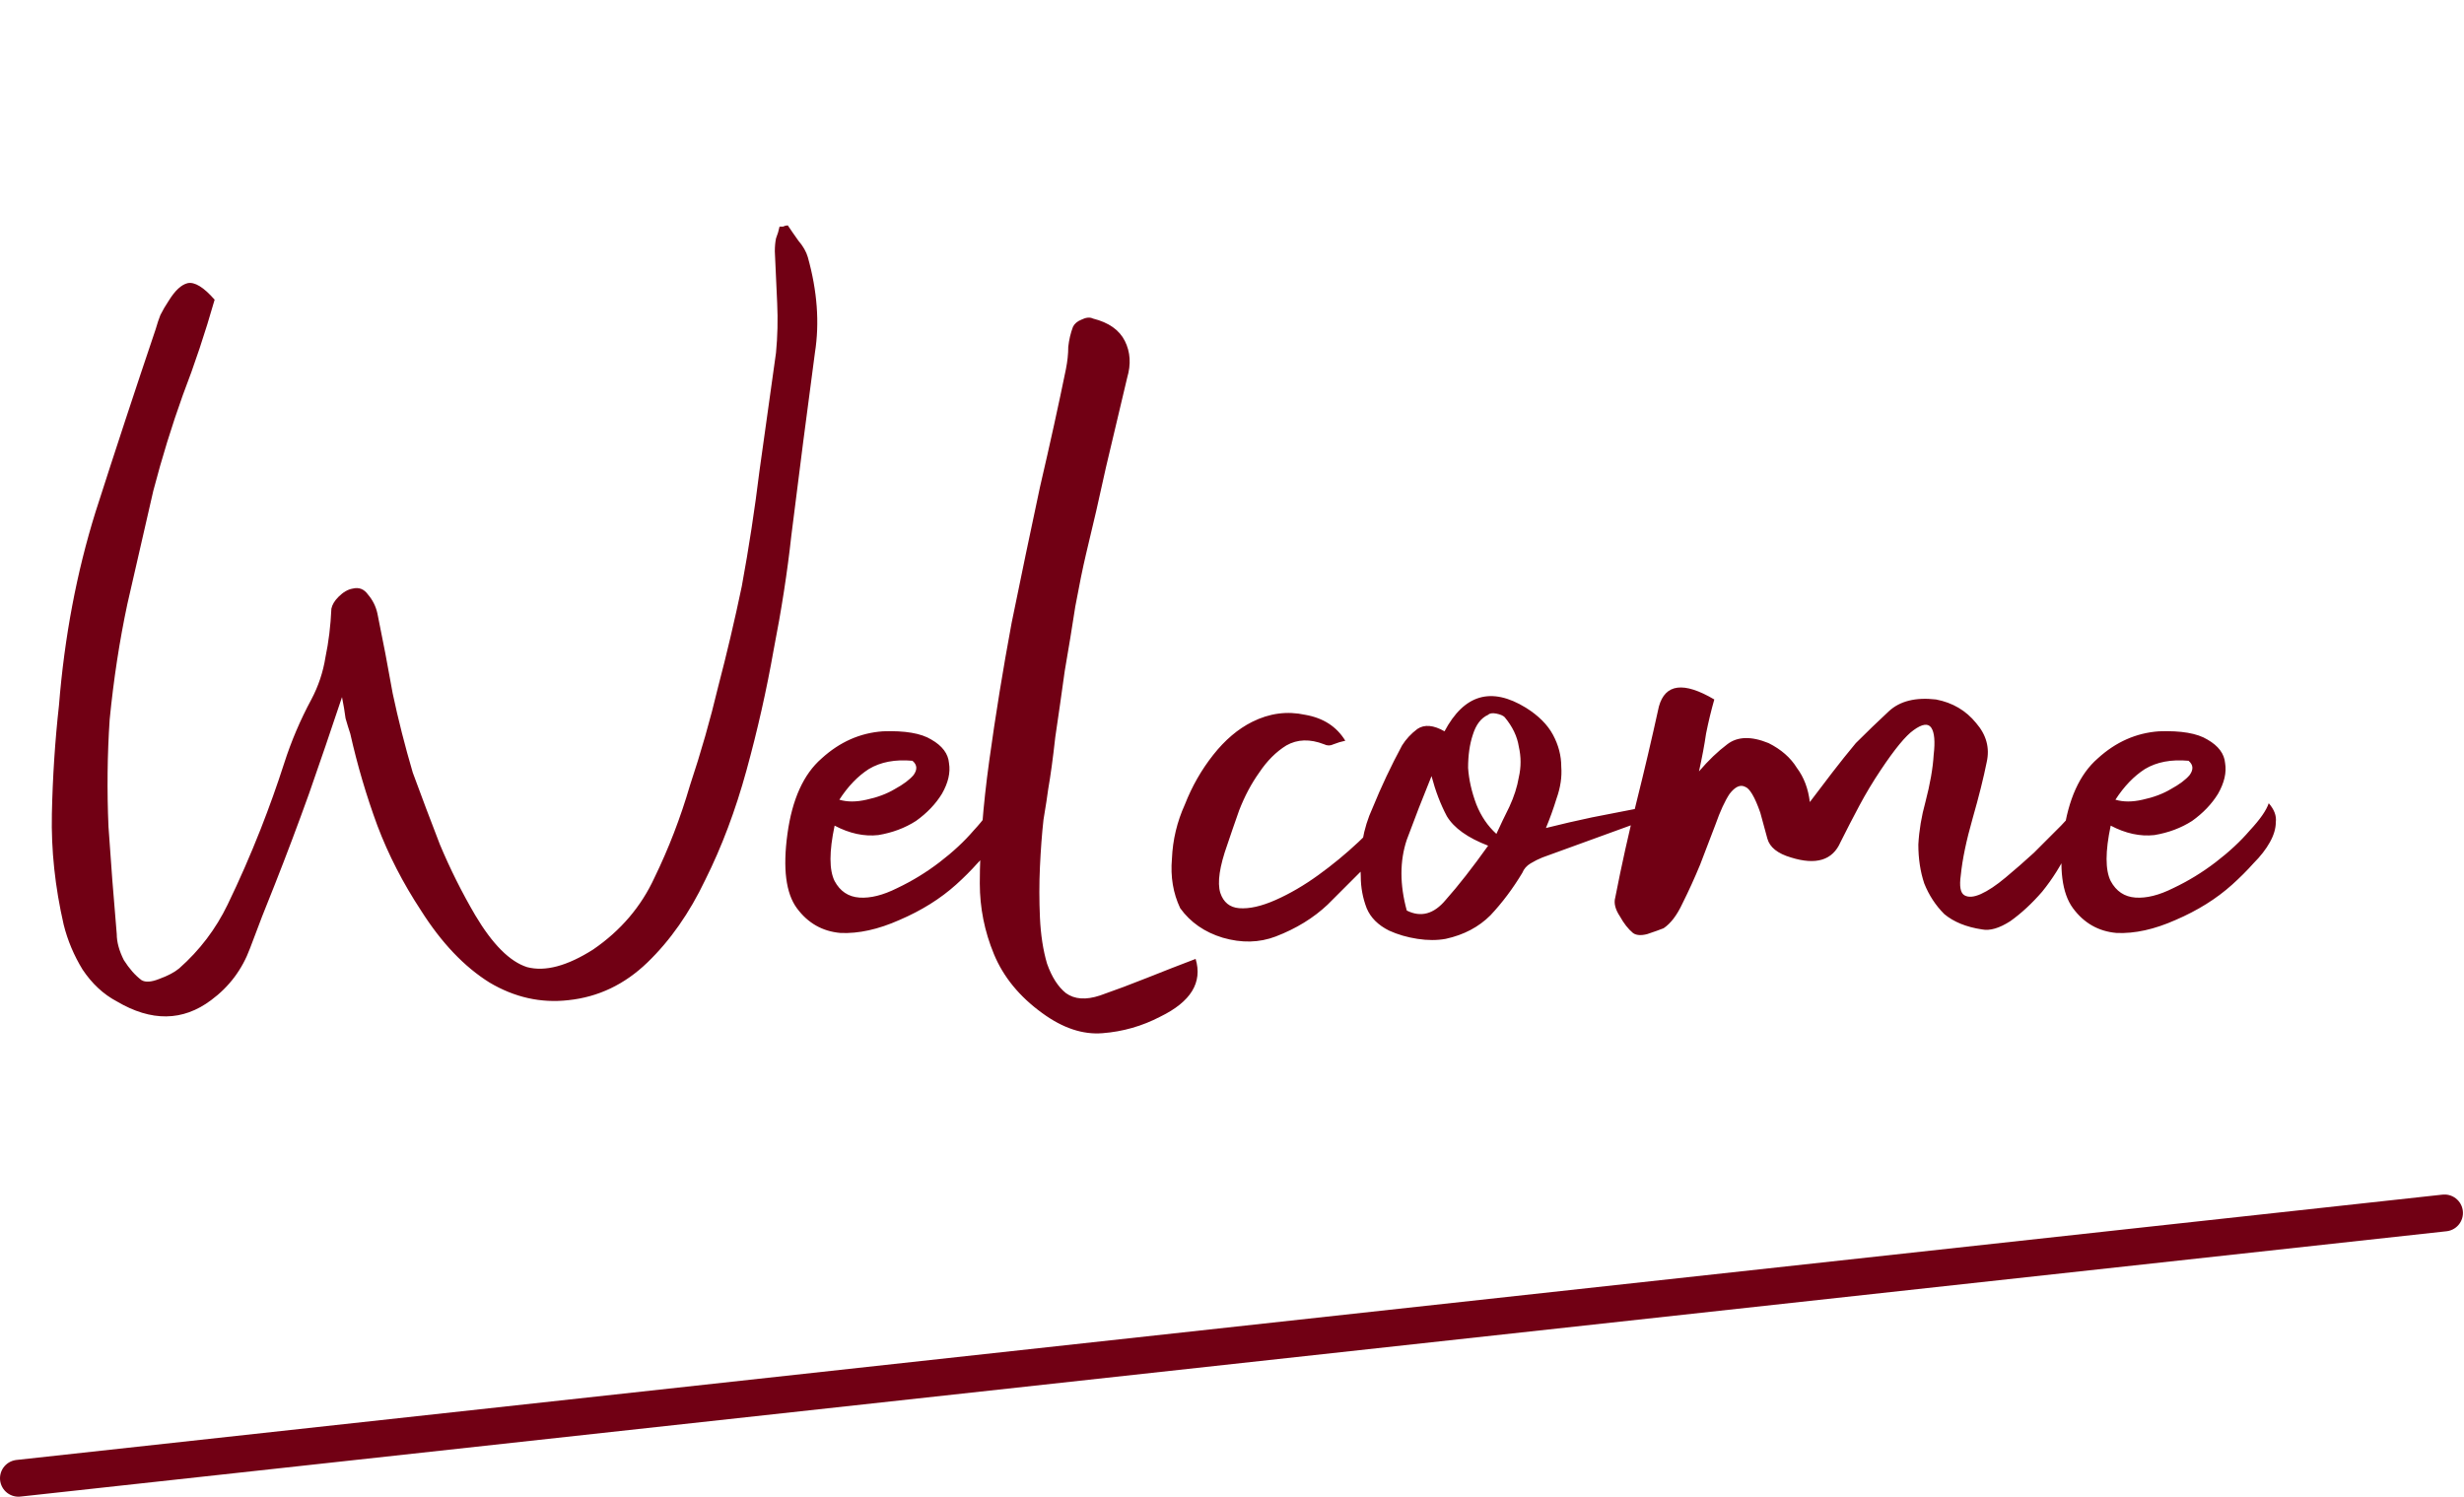 <?xml version="1.0" encoding="UTF-8"?> <svg xmlns="http://www.w3.org/2000/svg" width="130" height="79" viewBox="0 0 130 79" fill="none"><path d="M41.564 11.893C41.73 12.142 41.917 12.412 42.124 12.702C42.373 12.993 42.539 13.283 42.622 13.573C43.12 15.357 43.244 17.037 42.995 18.613C42.788 20.19 42.58 21.766 42.373 23.342C42.207 24.67 42 26.308 41.751 28.258C41.543 30.166 41.232 32.178 40.817 34.293C40.444 36.409 39.967 38.524 39.386 40.64C38.806 42.756 38.08 44.684 37.209 46.427C36.379 48.169 35.363 49.621 34.16 50.782C32.957 51.944 31.567 52.607 29.991 52.773C28.539 52.939 27.149 52.628 25.822 51.84C24.494 51.01 23.291 49.745 22.213 48.044C21.259 46.593 20.491 45.099 19.911 43.564C19.33 41.988 18.853 40.37 18.48 38.711C18.397 38.462 18.314 38.193 18.231 37.902C18.189 37.57 18.127 37.197 18.044 36.782C17.463 38.524 16.883 40.225 16.302 41.884C15.721 43.502 15.12 45.099 14.497 46.676C14.041 47.796 13.605 48.916 13.191 50.036C12.776 51.156 12.091 52.068 11.137 52.773C9.644 53.893 7.985 53.914 6.16 52.836C5.454 52.462 4.853 51.902 4.355 51.156C3.899 50.409 3.567 49.621 3.36 48.791C2.903 46.8 2.696 44.85 2.737 42.942C2.779 40.993 2.903 39.084 3.111 37.218C3.401 33.609 4.044 30.207 5.04 27.013C6.077 23.778 7.134 20.563 8.213 17.369C8.296 17.078 8.379 16.83 8.462 16.622C8.586 16.373 8.731 16.124 8.897 15.876C9.229 15.336 9.561 15.025 9.893 14.942C10.266 14.859 10.743 15.15 11.324 15.813C10.826 17.556 10.266 19.236 9.644 20.853C9.063 22.471 8.545 24.151 8.089 25.893C7.632 27.884 7.176 29.876 6.72 31.867C6.305 33.816 5.994 35.849 5.786 37.964C5.662 39.831 5.641 41.718 5.724 43.627C5.849 45.493 5.994 47.381 6.16 49.289C6.16 49.704 6.284 50.16 6.533 50.658C6.823 51.114 7.134 51.467 7.466 51.716C7.674 51.84 7.985 51.819 8.4 51.653C8.856 51.487 9.209 51.301 9.457 51.093C10.536 50.139 11.386 49.019 12.008 47.733C12.631 46.447 13.211 45.12 13.751 43.751C14.207 42.59 14.622 41.428 14.995 40.267C15.368 39.105 15.845 37.985 16.426 36.907C16.8 36.202 17.049 35.455 17.173 34.667C17.339 33.879 17.443 33.028 17.484 32.116C17.526 31.908 17.65 31.701 17.857 31.493C18.106 31.244 18.355 31.099 18.604 31.058C18.936 30.975 19.206 31.078 19.413 31.369C19.662 31.659 19.828 31.991 19.911 32.364C20.201 33.775 20.471 35.185 20.72 36.596C21.01 37.964 21.363 39.354 21.777 40.764C22.234 42.009 22.711 43.274 23.209 44.56C23.748 45.846 24.37 47.09 25.075 48.293C25.988 49.828 26.9 50.741 27.813 51.031C28.767 51.28 29.928 50.969 31.297 50.098C32.749 49.102 33.828 47.837 34.533 46.302C35.28 44.767 35.902 43.15 36.4 41.449C36.98 39.707 37.478 37.964 37.893 36.222C38.349 34.48 38.764 32.717 39.137 30.933C39.511 28.901 39.822 26.868 40.071 24.836C40.361 22.762 40.651 20.687 40.942 18.613C41.025 17.742 41.045 16.871 41.004 16C40.963 15.087 40.921 14.175 40.88 13.262C40.88 13.013 40.9 12.785 40.942 12.578C41.025 12.37 41.087 12.163 41.129 11.956C41.212 11.956 41.274 11.956 41.315 11.956C41.398 11.914 41.481 11.893 41.564 11.893ZM44.034 43.564C43.744 44.933 43.744 45.908 44.034 46.489C44.324 47.028 44.76 47.319 45.341 47.36C45.921 47.401 46.585 47.236 47.332 46.862C48.12 46.489 48.867 46.033 49.572 45.493C50.277 44.954 50.878 44.394 51.376 43.813C51.916 43.233 52.247 42.756 52.372 42.382C52.662 42.714 52.787 43.046 52.745 43.378C52.745 43.71 52.641 44.062 52.434 44.436C52.227 44.809 51.936 45.182 51.563 45.556C51.231 45.929 50.858 46.302 50.443 46.676C49.613 47.422 48.618 48.044 47.456 48.542C46.336 49.04 45.299 49.268 44.345 49.227C43.391 49.144 42.624 48.708 42.043 47.92C41.462 47.132 41.296 45.825 41.545 44C41.794 42.175 42.395 40.847 43.349 40.018C44.304 39.147 45.382 38.67 46.585 38.587C47.747 38.545 48.597 38.69 49.136 39.022C49.717 39.354 50.028 39.769 50.069 40.267C50.153 40.764 50.028 41.304 49.696 41.884C49.364 42.424 48.908 42.901 48.327 43.316C47.747 43.689 47.083 43.938 46.336 44.062C45.59 44.145 44.822 43.979 44.034 43.564ZM44.283 42.196C44.698 42.32 45.175 42.32 45.714 42.196C46.295 42.071 46.792 41.884 47.207 41.636C47.664 41.387 47.995 41.138 48.203 40.889C48.41 40.599 48.389 40.35 48.141 40.142C47.228 40.059 46.461 40.204 45.838 40.578C45.258 40.951 44.739 41.49 44.283 42.196ZM63.081 50.596C63.454 51.84 62.832 52.856 61.214 53.644C60.26 54.142 59.244 54.433 58.165 54.516C57.128 54.599 56.07 54.246 54.992 53.458C53.789 52.587 52.939 51.55 52.441 50.347C51.943 49.144 51.694 47.899 51.694 46.613C51.694 44.705 51.86 42.548 52.192 40.142C52.524 37.736 52.918 35.31 53.374 32.862C53.872 30.415 54.37 28.03 54.867 25.707C55.407 23.384 55.863 21.31 56.236 19.484C56.319 19.07 56.361 18.676 56.361 18.302C56.402 17.929 56.485 17.576 56.61 17.244C56.693 17.078 56.838 16.954 57.045 16.871C57.294 16.747 57.502 16.726 57.667 16.809C58.497 17.016 59.057 17.41 59.347 17.991C59.638 18.572 59.679 19.215 59.472 19.92C59.099 21.496 58.725 23.073 58.352 24.649C58.02 26.184 57.667 27.718 57.294 29.253C57.128 29.959 56.941 30.871 56.734 31.991C56.568 33.07 56.382 34.21 56.174 35.413C56.008 36.616 55.842 37.778 55.676 38.898C55.552 40.018 55.428 40.93 55.303 41.636C55.261 41.967 55.179 42.507 55.054 43.253C54.971 44 54.909 44.83 54.867 45.742C54.826 46.613 54.826 47.505 54.867 48.418C54.909 49.33 55.033 50.139 55.241 50.844C55.49 51.55 55.822 52.068 56.236 52.4C56.693 52.732 57.294 52.773 58.041 52.524C58.87 52.234 59.7 51.923 60.53 51.591C61.359 51.259 62.21 50.927 63.081 50.596ZM70.978 39.084C70.771 39.126 70.563 39.188 70.356 39.271C70.19 39.354 70.024 39.354 69.858 39.271C69.112 38.981 68.448 39.002 67.867 39.333C67.328 39.665 66.851 40.142 66.436 40.764C66.021 41.345 65.668 42.009 65.378 42.756C65.129 43.461 64.922 44.062 64.756 44.56C64.341 45.721 64.217 46.572 64.383 47.111C64.549 47.609 64.88 47.879 65.378 47.92C65.917 47.962 66.56 47.816 67.307 47.484C68.054 47.153 68.8 46.717 69.547 46.178C70.294 45.639 70.999 45.058 71.663 44.436C72.368 43.772 72.907 43.15 73.28 42.569C73.446 43.274 73.426 43.855 73.218 44.311C73.011 44.767 72.679 45.182 72.223 45.556C71.517 46.261 70.791 46.987 70.045 47.733C69.298 48.438 68.386 48.998 67.307 49.413C66.436 49.745 65.503 49.766 64.507 49.476C63.553 49.185 62.806 48.667 62.267 47.92C61.894 47.132 61.748 46.261 61.831 45.307C61.873 44.311 62.101 43.357 62.516 42.444C62.889 41.49 63.387 40.619 64.009 39.831C64.632 39.043 65.316 38.462 66.063 38.089C66.975 37.633 67.909 37.508 68.863 37.716C69.817 37.882 70.522 38.338 70.978 39.084ZM76.212 38.587C77.249 36.637 78.68 36.222 80.505 37.342C81.169 37.757 81.646 38.234 81.936 38.773C82.226 39.313 82.372 39.873 82.372 40.453C82.413 40.993 82.33 41.553 82.123 42.133C81.957 42.673 81.77 43.191 81.563 43.689C82.392 43.481 83.201 43.295 83.989 43.129C84.819 42.963 85.669 42.797 86.54 42.631C86.582 42.714 86.624 42.818 86.665 42.942C86.706 43.067 86.769 43.17 86.852 43.253C85.939 43.585 85.026 43.917 84.114 44.249C83.201 44.581 82.289 44.913 81.376 45.244C81.169 45.327 80.961 45.431 80.754 45.556C80.546 45.68 80.401 45.846 80.318 46.053C79.82 46.883 79.26 47.63 78.638 48.293C78.016 48.916 77.228 49.33 76.274 49.538C75.818 49.621 75.32 49.621 74.781 49.538C74.241 49.455 73.743 49.31 73.287 49.102C72.706 48.812 72.312 48.418 72.105 47.92C71.898 47.381 71.794 46.821 71.794 46.24C71.711 44.913 71.918 43.71 72.416 42.631C72.872 41.511 73.391 40.412 73.972 39.333C74.179 39.002 74.449 38.711 74.781 38.462C75.154 38.213 75.631 38.255 76.212 38.587ZM75.527 40.951C75.071 42.071 74.635 43.191 74.221 44.311C73.847 45.431 73.847 46.676 74.221 48.044C74.967 48.418 75.652 48.231 76.274 47.484C76.938 46.738 77.684 45.784 78.514 44.622C77.435 44.207 76.709 43.689 76.336 43.067C76.004 42.444 75.735 41.739 75.527 40.951ZM78.949 44C79.157 43.544 79.385 43.067 79.634 42.569C79.883 42.03 80.049 41.511 80.132 41.013C80.256 40.474 80.256 39.935 80.132 39.396C80.049 38.856 79.8 38.338 79.385 37.84C79.302 37.757 79.157 37.695 78.949 37.653C78.742 37.612 78.597 37.633 78.514 37.716C78.141 37.882 77.871 38.234 77.705 38.773C77.539 39.271 77.456 39.852 77.456 40.516C77.498 41.138 77.643 41.781 77.892 42.444C78.141 43.067 78.493 43.585 78.949 44ZM87.771 48.978C87.564 49.061 87.273 49.164 86.9 49.289C86.568 49.372 86.319 49.351 86.153 49.227C85.904 49.019 85.676 48.729 85.469 48.356C85.22 47.982 85.137 47.65 85.22 47.36C85.552 45.659 85.925 43.979 86.34 42.32C86.755 40.661 87.149 38.981 87.522 37.28C87.854 36.077 88.829 35.953 90.446 36.907C90.281 37.487 90.135 38.089 90.011 38.711C89.928 39.292 89.803 39.956 89.638 40.702C90.135 40.121 90.633 39.644 91.131 39.271C91.67 38.856 92.396 38.836 93.309 39.209C93.972 39.541 94.47 39.976 94.802 40.516C95.175 41.013 95.403 41.615 95.486 42.32C95.901 41.781 96.295 41.262 96.669 40.764C97.084 40.225 97.498 39.707 97.913 39.209C98.494 38.628 99.075 38.068 99.655 37.529C100.236 36.99 101.066 36.782 102.144 36.907C103.015 37.073 103.72 37.487 104.26 38.151C104.799 38.773 104.986 39.458 104.82 40.204C104.654 41.034 104.405 42.03 104.073 43.191C103.741 44.353 103.534 45.348 103.451 46.178C103.368 46.758 103.43 47.111 103.638 47.236C103.845 47.36 104.135 47.339 104.509 47.173C104.882 47.007 105.318 46.717 105.815 46.302C106.313 45.887 106.811 45.452 107.309 44.996C107.806 44.498 108.283 44.021 108.74 43.564C109.196 43.067 109.569 42.673 109.86 42.382C109.777 43.212 109.528 44.041 109.113 44.871C108.74 45.659 108.283 46.385 107.744 47.049C107.205 47.671 106.645 48.19 106.064 48.604C105.483 48.978 104.986 49.123 104.571 49.04C103.741 48.916 103.078 48.646 102.58 48.231C102.123 47.775 101.771 47.236 101.522 46.613C101.315 45.991 101.211 45.307 101.211 44.56C101.252 43.813 101.377 43.067 101.584 42.32C101.833 41.366 101.978 40.536 102.02 39.831C102.103 39.126 102.061 38.649 101.895 38.4C101.729 38.151 101.418 38.193 100.962 38.524C100.547 38.815 99.966 39.52 99.22 40.64C98.805 41.262 98.432 41.884 98.1 42.507C97.768 43.129 97.436 43.772 97.104 44.436C96.689 45.39 95.818 45.659 94.491 45.244C93.786 45.037 93.371 44.705 93.246 44.249C93.122 43.793 92.998 43.336 92.873 42.88C92.583 42.05 92.313 41.594 92.064 41.511C91.815 41.387 91.546 41.511 91.255 41.884C91.006 42.258 90.757 42.797 90.509 43.502C90.26 44.166 89.99 44.871 89.7 45.618C89.409 46.323 89.098 47.007 88.766 47.671C88.476 48.293 88.144 48.729 87.771 48.978ZM111.36 43.564C111.07 44.933 111.07 45.908 111.36 46.489C111.651 47.028 112.086 47.319 112.667 47.36C113.248 47.401 113.911 47.236 114.658 46.862C115.446 46.489 116.193 46.033 116.898 45.493C117.603 44.954 118.205 44.394 118.703 43.813C119.242 43.233 119.574 42.756 119.698 42.382C119.989 42.714 120.113 43.046 120.071 43.378C120.071 43.71 119.968 44.062 119.76 44.436C119.553 44.809 119.263 45.182 118.889 45.556C118.557 45.929 118.184 46.302 117.769 46.676C116.94 47.422 115.944 48.044 114.783 48.542C113.663 49.04 112.626 49.268 111.671 49.227C110.717 49.144 109.95 48.708 109.369 47.92C108.789 47.132 108.623 45.825 108.871 44C109.12 42.175 109.722 40.847 110.676 40.018C111.63 39.147 112.709 38.67 113.911 38.587C115.073 38.545 115.923 38.69 116.463 39.022C117.043 39.354 117.354 39.769 117.396 40.267C117.479 40.764 117.354 41.304 117.023 41.884C116.691 42.424 116.234 42.901 115.654 43.316C115.073 43.689 114.409 43.938 113.663 44.062C112.916 44.145 112.149 43.979 111.36 43.564ZM111.609 42.196C112.024 42.32 112.501 42.32 113.04 42.196C113.621 42.071 114.119 41.884 114.534 41.636C114.99 41.387 115.322 41.138 115.529 40.889C115.737 40.599 115.716 40.35 115.467 40.142C114.554 40.059 113.787 40.204 113.165 40.578C112.584 40.951 112.066 41.49 111.609 42.196Z" fill="#710014"></path><path d="M0.972 78L128.972 64" stroke="#710014" stroke-width="1.944" stroke-linecap="round"></path></svg> 